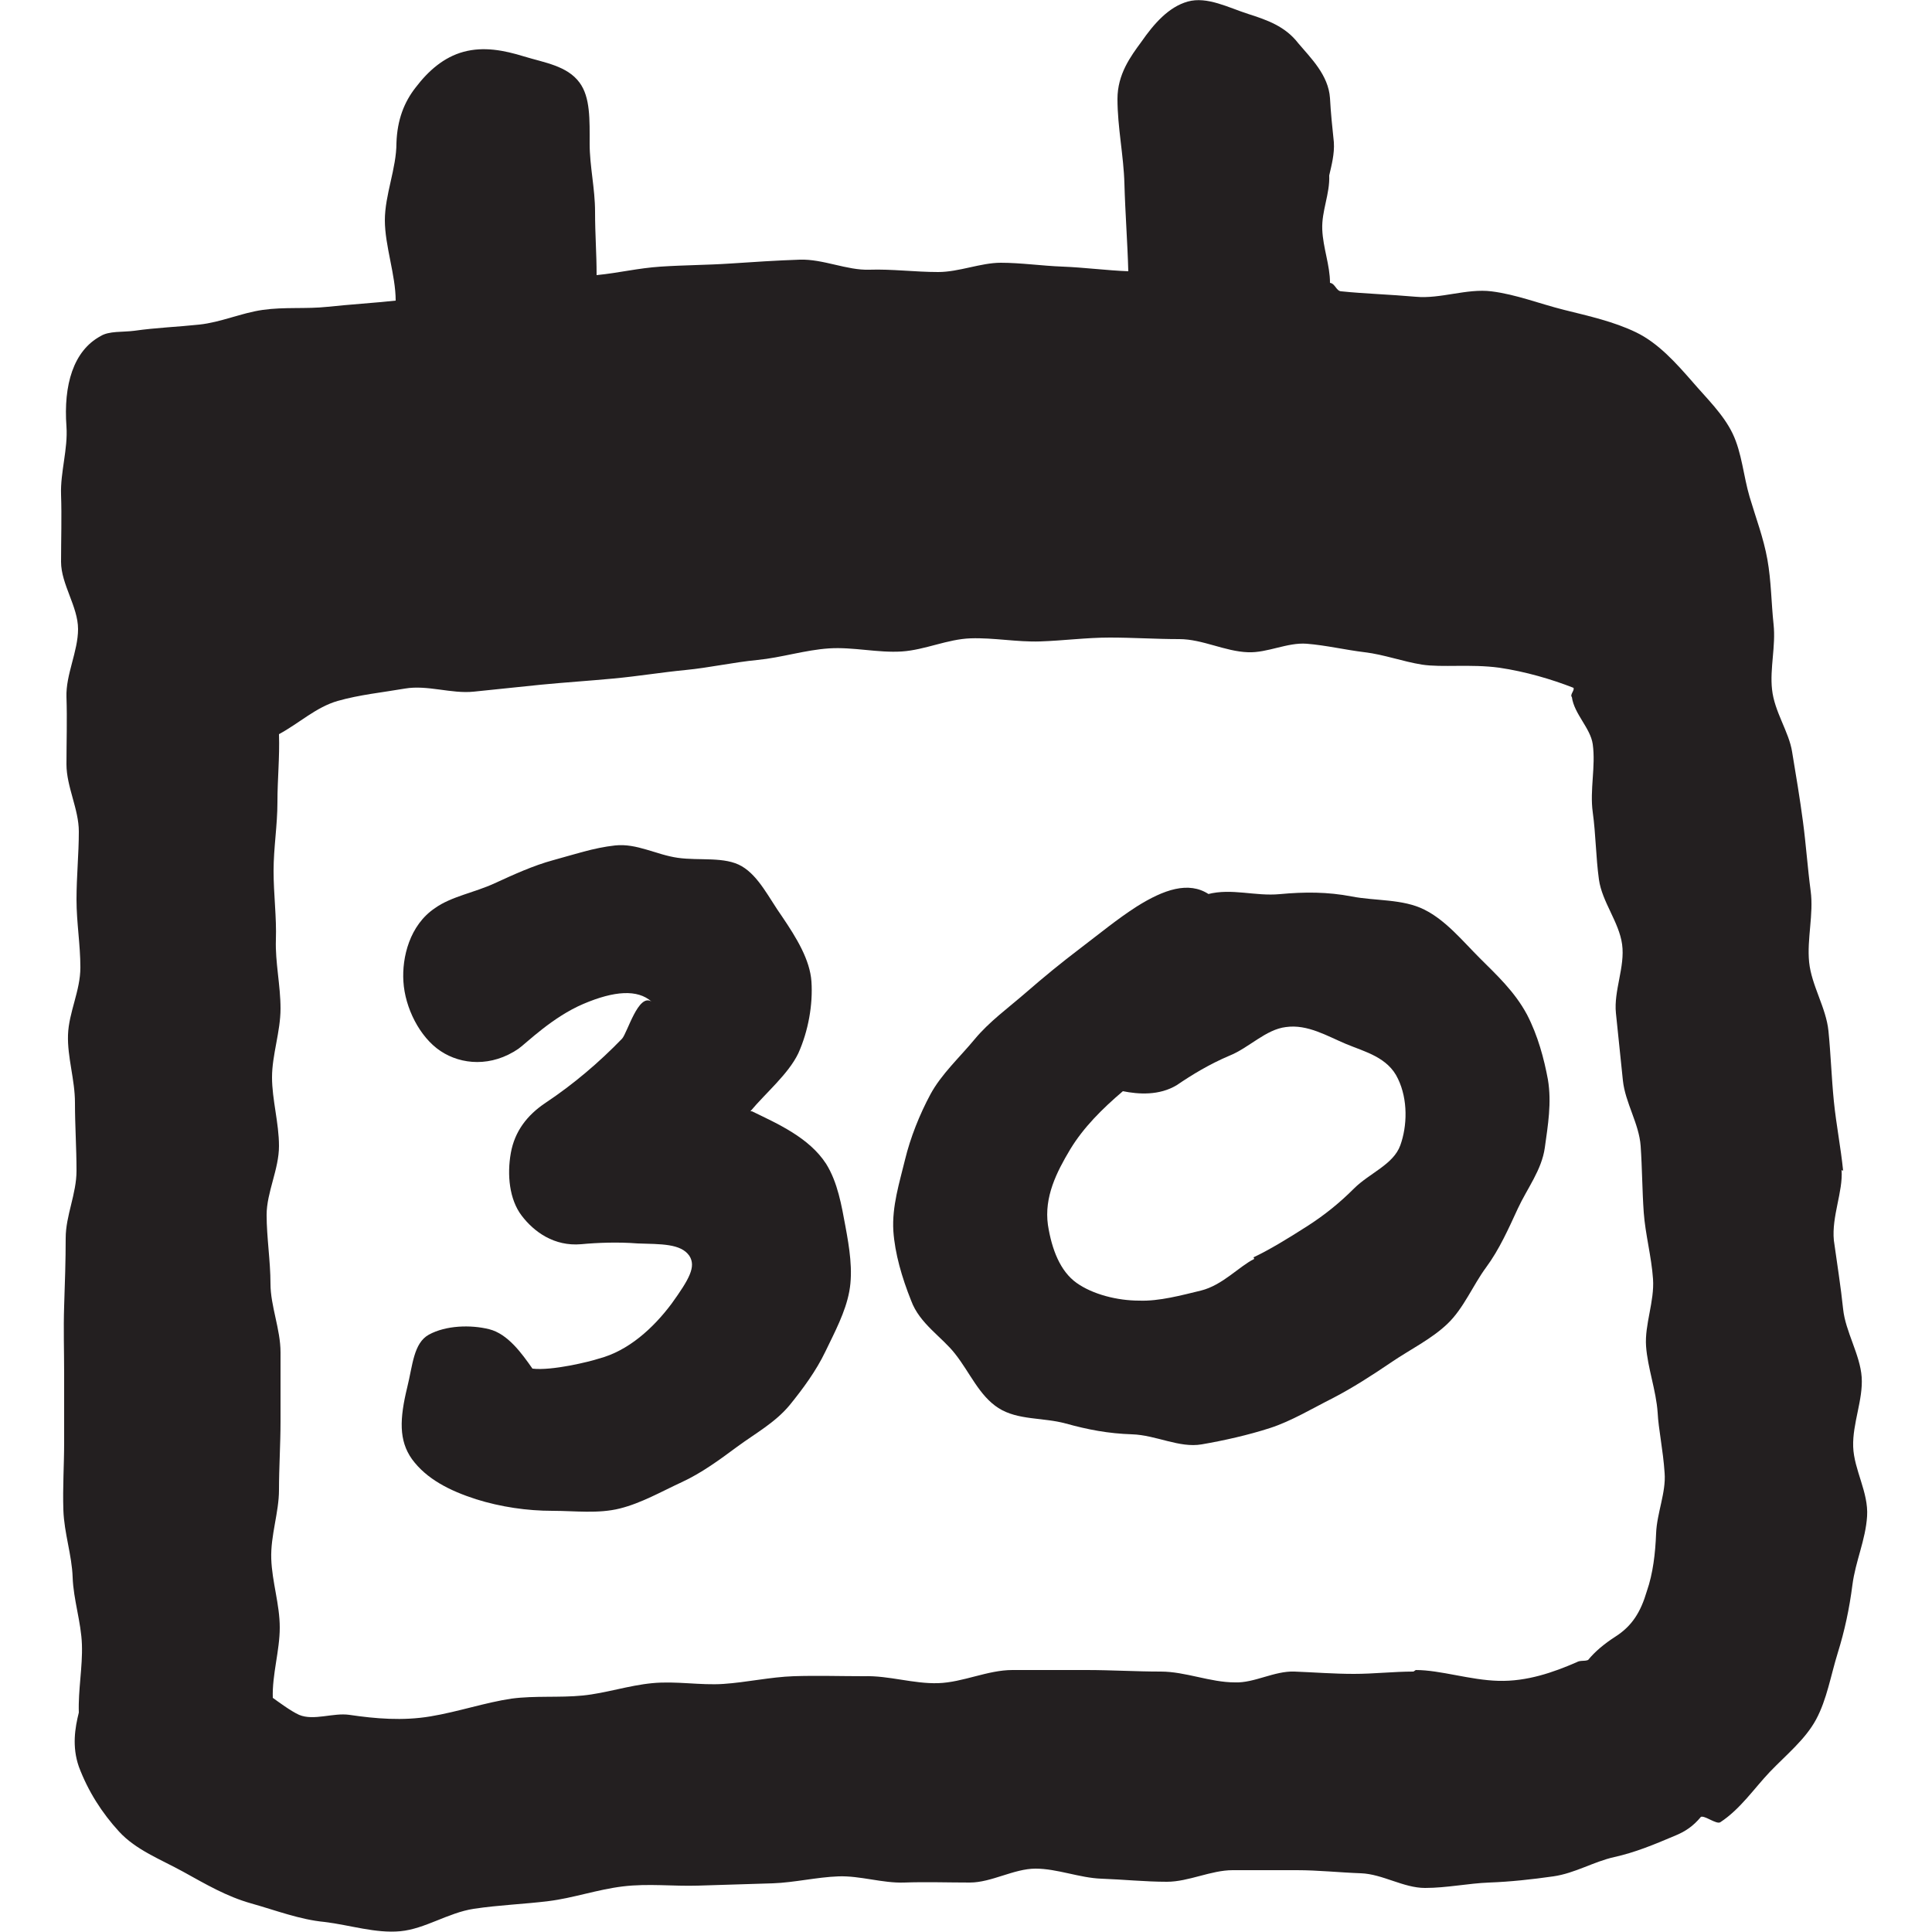 <?xml version="1.0" encoding="UTF-8"?>
<svg id="Layer_1" data-name="Layer 1" xmlns="http://www.w3.org/2000/svg" viewBox="0 0 25 25">
  <defs>
    <style>
      .cls-1 {
        fill: #231f20;
      }
    </style>
  </defs>
  <path class="cls-1" d="M23.85,15.15c-.03-.3-.09-.6-.12-.9s-.04-.61-.07-.91-.22-.59-.25-.89.06-.62.02-.92-.06-.6-.1-.9-.09-.6-.14-.9c-.04-.26-.23-.52-.26-.81-.03-.27.05-.56.02-.84s-.03-.56-.08-.84-.15-.54-.23-.81-.1-.57-.22-.82-.34-.46-.52-.67c-.21-.24-.44-.5-.73-.64s-.61-.21-.93-.29-.62-.2-.94-.24-.66.1-.98.07c-.34-.03-.67-.04-.96-.07-.07,0-.08-.1-.15-.11,0-.23-.09-.45-.1-.69s.1-.46.09-.7c.03-.13.07-.28.06-.43-.02-.19-.04-.38-.05-.57-.02-.3-.25-.52-.41-.71-.17-.22-.4-.3-.65-.38s-.53-.23-.78-.16-.44.29-.6.52c-.14.19-.31.42-.31.74,0,.37.08.73.09,1.1s.04.76.05,1.13c-.27-.01-.58-.05-.85-.06s-.54-.05-.8-.05-.54.12-.81.12c-.3,0-.6-.04-.89-.03s-.6-.14-.9-.13-.6.03-.9.05-.6.02-.9.04-.53.08-.83.11c0-.29-.02-.52-.02-.82s-.07-.59-.07-.88c0-.31.01-.6-.13-.79-.16-.22-.46-.26-.72-.34s-.52-.13-.78-.06-.46.25-.62.46c-.15.19-.24.42-.25.72,0,.33-.15.67-.15,1s.14.71.14,1.04c-.28.03-.6.05-.88.08s-.56,0-.84.04-.54.16-.82.19-.56.04-.84.08c-.15.02-.33,0-.44.07-.35.19-.48.63-.44,1.17.02.29-.08.59-.07.88s0,.58,0,.87.22.58.22.87-.16.59-.15.88,0,.58,0,.87.16.58.16.87-.03.58-.03.88.05.58.05.88-.15.58-.16.87.09.58.09.88.02.58.02.88-.14.58-.14.87-.01.58-.02.88,0,.58,0,.88,0,.58,0,.88-.02.58-.01.88.11.58.12.87.11.58.12.87-.05.59-.04.88c-.05.2-.09.44,0,.7.12.32.3.6.52.84s.54.36.83.52.56.32.88.41.63.21.95.24c.33.04.66.15.98.12s.62-.24.95-.29.65-.06.97-.1c.32-.04.63-.15.96-.19s.65,0,.97-.01.65-.02.97-.03c.28-.01.57-.08.85-.09s.57.09.85.08.57,0,.85,0,.57-.18.85-.18.57.12.85.13.57.04.85.04.57-.15.85-.15c.27,0,.55,0,.83,0s.55.03.83.04.55.19.83.19.56-.06.83-.07.55-.04.83-.08.52-.19.79-.25.51-.16.77-.27c.15-.06.25-.13.35-.25.05-.02.2.1.25.07.26-.17.44-.44.64-.65.21-.22.46-.42.6-.68s.19-.57.28-.86.15-.57.19-.88.17-.58.19-.89-.17-.6-.18-.9.13-.61.11-.9-.21-.59-.24-.88-.08-.6-.12-.89c-.03-.31.12-.63.1-.91ZM18.29,21.63c-.26,0-.51.03-.77.03s-.51-.02-.77-.03-.52.15-.77.14c-.32,0-.64-.14-.96-.14s-.64-.02-.96-.02-.64,0-.96,0-.64.16-.96.17-.64-.1-.96-.09c-.3,0-.61-.01-.91,0s-.61.08-.91.1-.61-.04-.92-.01-.6.13-.9.16-.62,0-.92.04c-.34.05-.69.17-1.05.23s-.71.03-1.05-.02c-.21-.03-.46.08-.65,0-.11-.05-.27-.17-.34-.22-.01-.3.09-.61.09-.91s-.1-.59-.11-.89.1-.6.1-.89.02-.59.02-.89,0-.59,0-.89-.13-.6-.13-.89-.05-.6-.05-.89.16-.59.16-.89-.09-.6-.09-.89.11-.59.11-.89-.07-.6-.06-.89-.03-.59-.03-.89.05-.59.05-.89.03-.58.02-.88c.26-.14.48-.35.76-.43s.58-.11.87-.16.6.07.89.04.58-.06.87-.09c.31-.03.62-.05.94-.08s.62-.08.93-.11.62-.1.93-.13.62-.13.93-.15.63.06.94.04c.3-.02.59-.16.89-.17s.6.05.9.04.6-.05.9-.05.6.02.9.02.59.16.89.17c.25.01.51-.13.76-.11s.5.08.75.11.49.12.74.16c.26.04.63-.01,1,.04.34.05.68.15.96.26.02.03-.05.09-.02.12.03.22.24.4.27.61.04.29-.04.59,0,.88s.04.58.08.87.26.55.3.84-.11.6-.08.89.06.58.09.87c.03.29.21.56.23.85s.02.58.04.86.1.57.12.86-.11.59-.09.87.13.57.15.86c.01.21.07.48.09.78.02.25-.1.52-.11.78s-.04.52-.12.75c-.08.27-.19.45-.41.59-.14.09-.26.19-.35.3-.05.02-.1,0-.15.03-.3.13-.64.25-1.01.24s-.75-.14-1.07-.14Z"/>
  <path class="cls-1" d="M9.71,14.38c.2-.24.49-.48.62-.75.13-.29.19-.63.17-.93-.02-.28-.19-.56-.38-.84-.17-.24-.3-.52-.52-.65s-.55-.07-.83-.11-.53-.19-.81-.16-.54.12-.8.19-.52.19-.76.3c-.26.12-.56.17-.77.32-.33.22-.43.64-.41.95.02.34.21.72.48.9s.66.21,1.01-.03c.11-.08.44-.41.84-.58s.7-.19.88-.03c-.17-.11-.31.4-.38.48-.3.31-.63.59-.99.83-.24.16-.4.37-.45.65s-.02.6.14.81.42.4.77.37c.21-.02.48-.03.73-.01.3.01.56,0,.67.16.09.14,0,.3-.23.62-.24.32-.56.61-.94.71-.12.04-.61.16-.86.13-.14-.2-.32-.45-.56-.51s-.56-.05-.78.07c-.2.11-.21.4-.28.68-.1.41-.11.69.06.93.19.26.49.41.83.52.32.1.66.15.99.15.29,0,.59.04.87-.03s.54-.22.8-.34.49-.29.72-.46.49-.31.68-.54c.17-.21.34-.44.46-.69s.26-.51.31-.78,0-.57-.05-.84-.1-.57-.25-.81c-.22-.34-.63-.52-.96-.68Z"/>
  <path class="cls-1" d="M15.64,11.57c-.26-.17-.58-.06-.93.16-.25.16-.48.35-.73.54s-.47.37-.7.57-.48.38-.67.61-.43.45-.57.71-.26.56-.33.85-.17.6-.15.92c.02.29.11.6.23.9.11.3.4.47.57.69.19.24.31.54.56.7s.58.12.87.2.55.13.86.14.61.18.9.13.6-.12.88-.21.56-.26.82-.39c.25-.13.5-.29.75-.46s.52-.3.73-.5.33-.5.5-.73.29-.5.41-.76.31-.5.35-.79.09-.58.04-.88c-.05-.27-.13-.57-.27-.84-.16-.3-.4-.52-.61-.73-.23-.23-.44-.49-.72-.63s-.63-.11-.94-.17-.61-.06-.93-.03-.62-.08-.93,0ZM16.23,16.29c-.2.1-.41.34-.69.41-.25.06-.54.14-.8.13-.28,0-.6-.08-.81-.23s-.32-.43-.37-.75c-.05-.36.11-.68.29-.98.17-.28.41-.52.68-.75.2.04.47.06.7-.08.19-.13.42-.27.68-.38.25-.1.47-.34.73-.37.28-.04.54.12.78.22s.54.17.67.45c.13.27.12.61.03.86s-.4.36-.6.56c-.19.19-.39.35-.61.49-.25.16-.48.3-.69.4Z"/>
</svg>